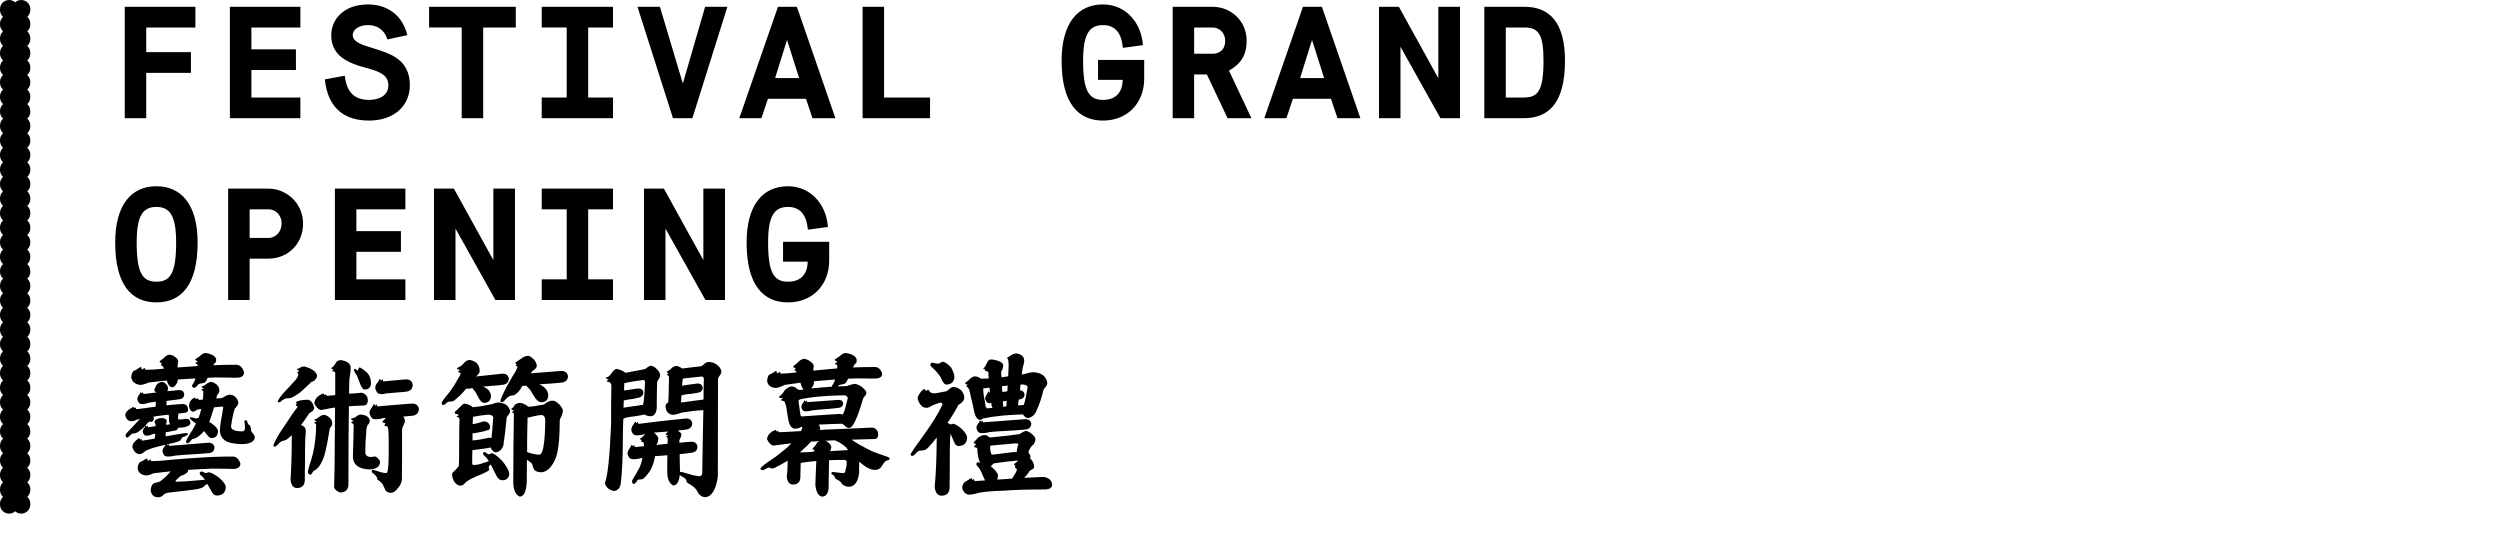 <?xml version="1.0" encoding="utf-8"?>
<!-- Generator: Adobe Illustrator 15.0.2, SVG Export Plug-In . SVG Version: 6.00 Build 0)  -->
<!DOCTYPE svg PUBLIC "-//W3C//DTD SVG 1.1//EN" "http://www.w3.org/Graphics/SVG/1.1/DTD/svg11.dtd">
<svg version="1.1" id="Layer_1" xmlns="http://www.w3.org/2000/svg" xmlns:xlink="http://www.w3.org/1999/xlink" x="0px" y="0px"
	 width="550px" height="120px" viewBox="0 0 550 120" enable-background="new 0 0 550 120" xml:space="preserve">
<path d="M27.443,1.499h15.542v4.551H32.169v5.426h9.836v4.551h-9.836v9.976h-4.726V1.499z M50.578,1.499h15.506v4.551H55.304v4.796
	h9.801v4.55h-9.801v6.056h10.781v4.551H50.578V1.499z M75.848,16.656c0.28,2.135,0.98,5.32,5.32,5.32
	c2.24,0,4.271-0.945,4.271-3.221c0-1.89-1.295-2.87-4.48-3.71c-4.516-1.155-8.086-2.766-8.086-7.315
	c0-3.466,2.765-6.756,8.086-6.756c4.061,0,7.561,2.205,8.646,6.756l-4.375,0.944c-0.385-1.365-1.61-3.15-4.271-3.15
	c-2.17,0-3.36,1.086-3.36,2.206c0,1.505,2.1,2.17,4.69,2.939c3.5,1.12,7.876,2.346,7.876,8.086c0,4.551-3.5,7.771-8.996,7.771
	c-7.491,0-9.311-5.181-9.696-9.066L75.848,16.656z M101.573,6.049h-7.176V1.499h19.077v4.551h-7.176v19.952h-4.726V6.049z
	 M119.177,21.451h5.496V6.049h-5.496V1.499h15.682v4.551h-5.46v15.401h5.46v4.551h-15.682V21.451z M140.247,1.499h4.936
	l5.041,16.872l4.9-16.872h4.901l-7.701,24.503h-4.27L140.247,1.499z M171.152,1.499h4.165l8.471,24.503h-5.041l-1.435-4.271h-8.366
	l-1.435,4.271h-4.866L171.152,1.499z M175.808,17.18l-2.66-8.4l-2.625,8.4H175.808z M189.771,1.499h4.725v19.952h10.116v4.551
	h-14.841V1.499z M241.571,13.19h10.151v4.131c0,5.32-3.641,9.206-9.065,9.206c-5.426,0-9.102-3.78-9.102-13.162
	c0-8.436,3.676-12.391,9.102-12.391c4.936,0,8.436,3.92,8.785,8.961l-4.41,0.595c-0.245-2.695-1.295-5.006-4.375-5.006
	c-3.046,0-4.376,2.03-4.376,7.841c0,6.721,1.33,8.611,4.376,8.611c3.01,0,4.305-1.891,4.34-4.41h-5.426V13.19z M257.985,1.499h8.82
	c4.026,0,7.457,3.15,7.457,7.421c0,3.115-1.19,5.11-3.886,6.616l4.936,10.466h-5.251l-4.551-9.626h-2.8v9.626h-4.726V1.499z
	 M266.806,11.825c0.806,0,2.73-0.385,2.73-2.835c0-1.891-1.399-2.94-2.73-2.94h-4.095v5.775H266.806z M286.651,1.499h4.164
	l8.472,24.503h-5.04l-1.436-4.271h-8.366l-1.435,4.271h-4.865L286.651,1.499z M291.306,17.18l-2.66-8.4l-2.625,8.4H291.306z
	 M303.38,1.499h4.375l8.682,15.717V1.499h4.76v24.503h-4.305l-8.787-15.717v15.717h-4.725V1.499z M326.55,1.499h8.891
	c5.426,0,8.855,3.396,8.855,11.866c0,9.382-3.64,12.637-9.065,12.637h-8.681V1.499z M335.23,21.451c3.046,0,4.341-1.33,4.341-8.086
	c0-5.775-1.086-7.315-4.131-7.315h-4.165v15.401H335.23z M25.343,53.365c0-8.436,3.64-12.391,9.066-12.391s9.066,3.955,9.066,12.391
	c0,9.381-3.64,13.163-9.066,13.163S25.343,62.746,25.343,53.365z M38.75,53.365c0-5.775-1.295-7.841-4.34-7.841
	s-4.34,2.03-4.34,7.841c0,6.721,1.295,8.612,4.34,8.612S38.75,60.121,38.75,53.365z M50.193,41.499h8.821
	c4.165,0,7.666,3.326,7.666,7.701c0,4.306-3.185,7.701-7.666,7.701h-4.096v9.101h-4.726V41.499z M59.049,52.35
	c1.68,0,2.905-1.471,2.905-3.15c0-2.065-1.47-3.15-2.905-3.15h-4.13v6.301H59.049z M73.678,41.499h15.506v4.551H78.403v4.796h9.801
	v4.55h-9.801v6.056h10.781v4.551H73.678V41.499z M95.482,41.499h4.375l8.681,15.717V41.499h4.76v24.503h-4.305l-8.786-15.717v15.717
	h-4.726V41.499z M119.177,61.451h5.496V46.049h-5.496v-4.551h15.682v4.551h-5.46v15.402h5.46v4.551h-15.682V61.451z M141.682,41.499
	h4.375l8.681,15.717V41.499h4.76v24.503h-4.305l-8.786-15.717v15.717h-4.726V41.499z M172.272,53.19h10.151v4.131
	c0,5.32-3.641,9.207-9.066,9.207c-5.426,0-9.101-3.781-9.101-13.163c0-8.436,3.675-12.391,9.101-12.391
	c4.936,0,8.436,3.92,8.786,8.961l-4.41,0.595c-0.245-2.695-1.295-5.006-4.375-5.006c-3.045,0-4.375,2.03-4.375,7.841
	c0,6.721,1.33,8.612,4.375,8.612c3.01,0,4.305-1.891,4.34-4.411h-5.425V53.19z M40.535,86.68c0,0.596-0.28,0.98-0.84,1.119
	c-0.63,0.105-1.435,0.211-2.416,0.316c-0.21,0.035-0.42,0.07-0.63,0.07c0,0.35-0.035,0.664-0.035,0.979
	c1.435-0.139,2.625-0.244,3.57-0.279c0.771,0,1.19,0.455,1.19,1.295c0,0.385-0.28,0.596-0.805,0.666
	c-0.35,0.033-0.805,0.068-1.295,0.139c-0.035,0.07-0.035,0.105-0.035,0.105c-0.07,0.314-0.07,0.631-0.07,0.945
	c0,0.176,0.07,0.244,0.245,0.244c0.35,0,0.665,0,0.945-0.068c0.28-0.035,0.525-0.07,0.7-0.07c0.14,0,0.35,0.07,0.595,0.209
	c0.14,0.316,0.245,0.525,0.245,0.631c0,0.35-0.21,0.629-0.63,0.77c-0.42,0.211-1.015,0.314-1.855,0.35h-0.21
	c-0.07,0.316-0.28,0.525-0.595,0.596c-0.455,0.105-1.05,0.211-1.786,0.35c-0.14,0.035-0.28,0.035-0.35,0.035
	c-0.035,0.246-0.035,0.455-0.035,0.631c0,0.139,0,0.209,0.035,0.279c2.345-0.42,3.815-0.664,4.445-0.734
	c0.28,0,0.42,0.104,0.42,0.244s-0.105,0.246-0.315,0.314c-0.175,0.141-0.455,0.246-0.805,0.352c-0.21,0.139-0.35,0.314-0.42,0.559
	c0,0.281-1.05,0.631-3.081,1.051c0,0.105,0.035,0.141,0.105,0.141c0.07,0,0.105-0.07,0.14-0.176c0.105,0,0.175,0.035,0.175,0.07
	c0,0.141,0.035,0.244,0.105,0.279c2.555-0.209,5.46-0.455,8.681-0.699c0.7,0,1.12,0.35,1.26,0.98c0,0.699-0.35,1.119-0.98,1.295
	c-0.665,0.07-1.541,0.141-2.661,0.209c-1.05,0.07-2.17,0.141-3.36,0.211c-0.56,0.07-1.085,0.105-1.575,0.141
	c-0.595,0.139-1.155,0.209-1.681,0.209c-0.385,0-0.665-0.105-0.875-0.35c-0.175-0.35-0.28-0.596-0.315-0.77
	c0-0.211,0.07-0.455,0.21-0.736c0.245-0.314,0.42-0.559,0.49-0.734c-0.105,0.035-0.21,0.07-0.28,0.07
	c-1.715,0.35-3.045,0.77-4.025,1.189c-0.595,0.561-1.085,0.805-1.47,0.805c-0.7-0.07-1.19-0.559-1.54-1.469
	c0-0.352,0.105-0.701,0.315-1.051c0.245-0.314,0.63-0.666,1.12-1.016c0.105,0,0.175,0.07,0.175,0.141
	c0,0.105,0.035,0.176,0.105,0.244c0.07-0.068,0.105-0.139,0.175-0.244c0.07,0,0.14,0.07,0.14,0.141c0,0.174,0.035,0.279,0.14,0.279
	c0.77-0.105,1.68-0.244,2.765-0.455c0.035-0.35,0.07-0.699,0.105-1.086c-0.245,0.07-0.455,0.105-0.665,0.141
	c-0.42,0.211-0.805,0.314-1.155,0.314c-0.315,0-0.56-0.068-0.7-0.279c-0.14-0.279-0.245-0.455-0.245-0.596
	c0-0.139,0.035-0.35,0.175-0.594c0.28-0.352,0.42-0.596,0.455-0.736c0.07,0,0.105,0.035,0.175,0.105c0,0.07,0,0.105,0.07,0.105
	c0.035,0,0.07-0.07,0.105-0.176c0.07,0,0.14,0.035,0.14,0.105c0,0.105,0,0.176,0.07,0.211c0.525-0.07,1.085-0.176,1.646-0.246
	v-0.279c0-0.141-0.105-0.352-0.245-0.596c0-0.455,0.455-0.77,1.365-0.91c0.805,0,1.26,0.211,1.33,0.596
	c0,0.174-0.035,0.314-0.035,0.385c-0.105,0.141-0.14,0.279-0.14,0.385v0.105c0.315,0,0.63-0.035,0.945-0.105
	c-0.175-0.211-0.28-0.49-0.28-0.84v-1.016c-0.035-0.07-0.07-0.174-0.105-0.244c-0.77,0.07-1.54,0.174-2.31,0.279
	c-0.35,0.07-0.7,0.105-0.98,0.141c0.035,0.174,0.07,0.35,0.07,0.525c-0.105,0.35-0.28,0.559-0.49,0.629c-0.07,0-0.14,0-0.21-0.035
	c-0.07,0-0.175-0.035-0.245-0.035c-0.245,0.105-0.595,0.455-1.015,1.016c-0.28,0.314-0.561,0.561-0.805,0.734
	c-0.56,0.49-0.91,0.701-1.015,0.701c-0.14,0.105-0.315,0.141-0.49,0.141c-0.14,0-0.315,0.033-0.455,0.068
	c-0.14,0.07-0.35,0.211-0.56,0.455c-0.245,0.246-0.42,0.387-0.525,0.42c-0.28,0-0.42-0.174-0.42-0.488
	c0-0.211,0.315-0.631,1.015-1.297c0.315-0.35,0.63-0.699,0.98-1.049c0.455-0.49,0.84-0.945,1.19-1.295
	c-0.56,0.139-0.945,0.244-1.12,0.385c-0.21,0.105-0.455,0.141-0.77,0.141c-0.7,0-1.155-0.455-1.365-1.332
	c0-0.279,0.175-0.664,0.595-1.084c0.63-0.385,1.015-0.631,1.155-0.734c0.07,0,0.105,0.033,0.14,0.068
	c0,0.105,0.035,0.176,0.105,0.176c0.07,0,0.105-0.035,0.175-0.105c0.105,0,0.175,0.035,0.175,0.105c0,0.176,0.035,0.244,0.175,0.244
	c0.21,0,0.595-0.033,1.19-0.139c0.49-0.035,0.98-0.105,1.505-0.211c0.525-0.07,1.015-0.105,1.47-0.174
	c0-0.42,0.035-0.807,0.07-1.086h-0.07c-0.49,0.07-0.945,0.105-1.4,0.176c-0.56,0.209-1.05,0.314-1.54,0.314
	c-0.35,0-0.63-0.105-0.805-0.35c-0.175-0.316-0.28-0.561-0.28-0.701c0-0.209,0.035-0.42,0.175-0.664
	c0.315-0.42,0.49-0.701,0.56-0.875c0.07,0,0.14,0.035,0.175,0.104c0,0.105,0.035,0.141,0.105,0.141
	c0.035-0.035,0.07-0.105,0.14-0.209c0.07,0,0.14,0.035,0.14,0.104c0,0.141,0.035,0.246,0.105,0.246
	c0.91-0.105,1.855-0.211,2.87-0.35c-0.07-0.07-0.175-0.141-0.315-0.141c-0.105,0-0.14-0.035-0.14-0.141
	c0.07-0.035,0.14-0.07,0.14-0.104c-0.105,0-0.175-0.035-0.175-0.035c-0.07,0-0.07-0.035-0.07-0.105
	c0.07-0.141,0.21-0.455,0.455-1.016c0.21-0.42,0.63-0.699,1.295-0.77c0.28,0.035,0.56,0.174,0.77,0.385
	c0.35,0.385,0.525,0.699,0.525,0.98c0,0.209-0.035,0.385-0.105,0.561c-0.035,0.068-0.035,0.104-0.035,0.104
	c0.84-0.07,1.715-0.139,2.59-0.244C40.045,85.805,40.43,86.119,40.535,86.68z M53.696,81.885c0,0.84-0.595,1.225-1.785,1.225
	c-1.541-0.035-3.081-0.07-4.621-0.07c-0.56,0.035-1.085,0.07-1.575,0.07c-0.035,0.035-0.035,0.035-0.035,0.035
	c-0.315,0.734-0.595,1.084-0.84,1.084c-0.21,0.07-0.42,0.105-0.665,0.141c-0.14,0-0.245,0.035-0.35,0.105
	c-0.175,0.07-0.35,0.209-0.49,0.42c-0.175,0.279-0.385,0.42-0.595,0.42c-0.35,0-0.49-0.176-0.49-0.561
	c0.315-0.385,0.56-0.875,0.77-1.504c-1.435,0.068-2.73,0.174-3.92,0.244V83.6c0,0.35-0.14,0.664-0.35,0.945
	c-0.28,0.455-0.595,0.664-0.875,0.664c-0.28-0.035-0.525-0.209-0.735-0.49c-0.175-0.244-0.315-0.594-0.455-1.014
	c-1.47,0.174-2.8,0.314-3.991,0.453c-0.805,0.352-1.435,0.525-1.855,0.525c-1.12-0.139-1.75-0.664-1.96-1.609
	c0-0.525,0.14-1.016,0.49-1.471c0.455-0.139,0.98-0.455,1.54-0.875c0.14,0,0.21,0.07,0.21,0.211c0,0.209,0.035,0.314,0.175,0.314
	c0.21,0,0.315-0.105,0.35-0.314c0.105,0,0.175,0.07,0.245,0.139c0,0.141,0.07,0.211,0.245,0.281c0.91,0,2.24-0.105,3.92-0.246
	c-0.035-0.07-0.07-0.174-0.07-0.244c-0.14-0.211-0.28-0.35-0.42-0.49c-0.14,0-0.175-0.07-0.175-0.211
	c0.105-0.139,0.175-0.244,0.245-0.314c-0.105-0.035-0.21-0.07-0.315-0.07c-0.14-0.035-0.21-0.139-0.21-0.314
	c0.21-0.141,0.525-0.35,0.875-0.666c0.35-0.42,0.77-0.699,1.225-0.77c0.455,0,0.91,0.176,1.365,0.525
	c0.42,0.314,0.63,0.631,0.63,0.91c-0.07,0.385-0.105,0.77-0.14,1.154v0.211c1.436-0.105,2.8-0.211,4.096-0.279
	c0.105,0,0.21,0,0.315-0.035v-0.105c0-0.211-0.07-0.35-0.21-0.35c-0.175-0.035-0.245-0.141-0.245-0.316
	c0.21,0,0.35-0.07,0.455-0.209c-0.105-0.105-0.21-0.176-0.35-0.246c-0.14-0.035-0.175-0.139-0.175-0.279
	c0.21-0.105,0.56-0.35,1.05-0.699c0.42-0.422,0.84-0.666,1.295-0.666c1.505,0.279,2.275,0.805,2.275,1.576
	c0,0.174-0.07,0.35-0.14,0.523c-0.175,0.141-0.315,0.246-0.385,0.385c-0.07,0.07-0.105,0.141-0.105,0.211
	c1.61-0.07,3.255-0.105,4.971-0.105C52.751,80.238,53.346,80.799,53.696,81.885z M52.891,101.977c0,0.805-0.595,1.189-1.715,1.189
	c-1.47-0.035-2.94-0.07-4.375-0.07c-2.03,0.07-3.815,0.176-5.425,0.281v0.068c0,0.281-0.14,0.49-0.42,0.701
	c-0.35,0.209-0.771,0.42-1.26,0.596c-0.21,0.139-0.56,0.488-1.05,0.979v0.246c1.4,0,3.536-0.141,6.441-0.42
	c-0.175-0.246-0.35-0.455-0.525-0.666c-0.42-0.314-0.63-0.525-0.63-0.664c0-0.316,0.14-0.49,0.42-0.49c0.14,0,0.28,0.07,0.49,0.174
	c0.175,0.141,0.315,0.176,0.455,0.176c0.07,0,0.175-0.035,0.315-0.105c0.07-0.035,0.14-0.07,0.28-0.07
	c0.455,0,1.226,0.387,2.275,1.156c0.84,0.77,1.365,1.365,1.505,1.926c0,1.33-0.665,2.029-1.96,2.029c-0.525,0-0.98-0.42-1.33-1.189
	c-0.28-0.49-0.525-0.945-0.77-1.365c-0.35,0.174-0.63,0.385-0.77,0.594c-0.315,0.281-0.98,0.49-1.96,0.631
	c-1.435,0.211-3.395,0.42-5.88,0.699c-0.49,0.07-0.875,0.281-1.155,0.596c-0.245,0.279-0.63,0.42-1.12,0.42
	c-0.84,0-1.365-0.49-1.575-1.4c0-0.77,0.21-1.33,0.665-1.68c0.77-0.176,1.295-0.314,1.575-0.525c0.63-0.49,1.225-1.016,1.75-1.645
	c0.14-0.176,0.28-0.314,0.42-0.455c-1.4,0.141-2.66,0.279-3.78,0.42c-0.7,0.35-1.26,0.49-1.646,0.49
	c-1.05-0.105-1.68-0.596-1.855-1.506c0-0.525,0.14-0.98,0.455-1.4c0.42-0.139,0.91-0.42,1.47-0.84c0.14,0,0.21,0.07,0.21,0.211
	c0,0.209,0.035,0.279,0.175,0.279c0.175,0,0.28-0.07,0.315-0.279c0.105,0,0.175,0.035,0.245,0.105c0,0.139,0.07,0.209,0.21,0.279
	c0.98,0,2.45-0.105,4.411-0.314c1.96-0.176,3.78-0.316,5.531-0.42c2.485-0.176,5.11-0.281,7.875-0.281
	C51.981,100.436,52.541,100.961,52.891,101.977z M51.701,87.24c0.49,0.49,0.735,0.945,0.735,1.434c0,0.246-0.28,0.666-0.77,1.227
	c-0.28,0.699-0.56,1.959-0.84,3.85c0,0.42,0.175,0.701,0.595,0.84c0.245,0.176,0.84,0.281,1.75,0.316c0.245,0,0.42-0.035,0.56-0.176
	c0.07-0.07,0.14-0.246,0.175-0.525c0-0.49-0.07-0.98-0.14-1.471c0-0.174,0.07-0.279,0.28-0.279s0.315,0.105,0.315,0.279
	c0.105,0.211,0.175,0.385,0.245,0.561c0.035,0.105,0.14,0.211,0.35,0.279c0.14,0.211,0.245,0.49,0.245,0.877
	c0.035,0.385,0.21,0.699,0.49,0.979c0.21,0.211,0.35,0.455,0.35,0.736c0,0.525-0.28,0.91-0.805,1.154
	c-0.525,0.279-1.225,0.385-2.135,0.385c-1.68-0.035-2.87-0.314-3.605-0.805c-0.77-0.561-1.12-1.33-1.12-2.311
	c0-0.561,0.245-2.205,0.735-4.936c0-0.139-0.105-0.209-0.28-0.209c-0.63,0.07-1.225,0.104-1.75,0.174
	c-0.07,0.211-0.105,0.352-0.14,0.49c-0.28,0.98-0.595,1.891-0.91,2.695c0.14,0.141,0.315,0.246,0.49,0.314
	c0.91,0.666,1.365,1.191,1.435,1.611c0,1.119-0.49,1.645-1.47,1.645c-0.315,0-0.805-0.455-1.47-1.4
	c-0.07-0.068-0.14-0.104-0.14-0.139c-0.56,0.699-1.19,1.225-1.855,1.574c-0.35,0.105-0.56,0.176-0.665,0.176
	c-0.14,0.07-0.28,0.209-0.455,0.49c-0.245,0.244-0.42,0.385-0.525,0.455c-0.315,0-0.455-0.141-0.455-0.455
	c0.245-0.561,0.56-1.156,0.98-1.82c0.42-0.561,0.805-1.26,1.225-2.102H43.09c-0.7-0.488-1.155-0.84-1.331-1.084
	c0-0.176,0.105-0.281,0.35-0.281c0.175,0.07,0.35,0.105,0.56,0.141c0.21,0.105,0.385,0.141,0.525,0.141
	c0.175-0.07,0.35-0.141,0.49-0.141c0.245-0.629,0.455-1.295,0.595-1.959c-0.315,0.068-0.595,0.104-0.84,0.139
	c-0.14,0.07-0.35,0.176-0.56,0.35c-0.14,0.07-0.28,0.105-0.49,0.105c-0.49-0.139-0.77-0.594-0.805-1.4
	c0.14-0.91,0.595-1.469,1.295-1.68c0.105,0.07,0.175,0.176,0.175,0.314c0.14-0.068,0.28-0.139,0.455-0.174
	c0.07,0.209,0.175,0.314,0.35,0.35c0.28,0,0.525-0.035,0.77-0.07c0.07-0.596,0.105-1.189,0.105-1.82
	c-0.035-0.105-0.14-0.174-0.28-0.174c-0.07,0-0.105-0.105-0.105-0.281c0.245,0,0.385-0.07,0.455-0.209
	c-0.07-0.07-0.14-0.105-0.28-0.105c-0.14-0.035-0.175-0.141-0.175-0.279c0.28-0.035,0.63-0.211,1.05-0.561
	c0.35-0.281,0.77-0.455,1.19-0.455c1.12,0.385,1.68,1.016,1.68,1.891c0,0.209-0.07,0.42-0.175,0.629
	c-0.14,0.141-0.28,0.314-0.35,0.455c-0.07,0.211-0.105,0.455-0.14,0.666c0.35,0,0.7-0.035,1.015-0.07
	c0.28-0.035,0.63-0.211,1.05-0.49c0.35-0.176,0.665-0.279,0.875-0.279C50.931,86.82,51.316,86.959,51.701,87.24z M69.129,89.725
	c0,0.279-0.14,0.49-0.35,0.701c-0.42,0.279-0.665,0.453-0.805,0.594c-0.63,0.945-1.19,1.785-1.75,2.486
	c0.63,0.209,0.98,0.559,1.05,1.119c0,0.35-0.035,0.666-0.035,1.016c-0.07,0.561-0.105,1.189-0.105,1.926
	c-0.035,0.91-0.035,2.273-0.035,4.094c-0.035,1.365-0.035,2.66-0.035,3.852c0,1.225-0.595,1.855-1.715,1.855
	c-0.84,0-1.295-0.631-1.435-1.855c0.175-2.451,0.28-5.705,0.28-9.766c-0.771,0.734-1.26,1.084-1.4,1.084
	c-0.28,0.07-0.525,0.141-0.805,0.246c-0.21,0.07-0.42,0.244-0.665,0.523c-0.385,0.455-0.7,0.666-0.98,0.666
	c-0.14,0-0.175-0.07-0.175-0.244c0-0.281,0.42-1.156,1.26-2.592c0.455-0.699,1.015-1.539,1.68-2.52
	c0.805-1.26,1.575-2.381,2.345-3.361c0-0.104-0.07-0.209-0.21-0.279c-0.14-0.035-0.175-0.141-0.175-0.279l0.28-0.141l-0.28-0.314
	c0.105-0.141,0.385-0.281,0.875-0.42c0.525-0.105,1.155-0.176,1.855-0.176C68.429,88.115,68.884,88.709,69.129,89.725z
	 M69.759,82.584c0,0.35-0.14,0.666-0.42,0.945c-0.21,0.279-0.49,0.42-0.84,0.49c-0.77,0.77-1.575,1.504-2.38,2.24
	c-1.19,0.875-1.96,1.295-2.275,1.295c-0.21,0.07-0.42,0.07-0.56,0.07c-0.21,0-0.35,0.035-0.49,0.035
	c-0.105,0.07-0.315,0.174-0.665,0.385c-0.315,0.314-0.525,0.455-0.665,0.455c-0.245,0-0.35-0.07-0.35-0.246
	c0.14-0.42,0.665-1.154,1.575-2.135c0.77-0.77,1.435-1.539,2.065-2.24c0.49-0.49,0.77-0.945,0.875-1.4
	c0-0.244-0.07-0.385-0.175-0.42c-0.07-0.035-0.07-0.105-0.07-0.244c0.21,0,0.35-0.035,0.42-0.141c0-0.07-0.105-0.141-0.245-0.209
	c-0.14-0.035-0.175-0.141-0.175-0.316c0.28-0.035,0.56-0.174,0.91-0.42c0.21-0.07,0.455-0.105,0.665-0.105
	C68.534,81.043,69.479,81.674,69.759,82.584z M73.084,93.154c0,0.211-0.07,0.42-0.175,0.631c-0.14,0.141-0.28,0.314-0.35,0.455
	c-0.105,0.666-0.28,1.68-0.525,3.01c-0.21,1.121-0.455,2.102-0.665,2.941c-0.49,1.504-1.12,2.555-1.891,3.15
	c-0.21,0.104-0.35,0.174-0.42,0.174c-0.07,0.07-0.175,0.211-0.315,0.455c-0.175,0.281-0.28,0.42-0.35,0.455
	c-0.455,0-0.665-0.209-0.665-0.664c0.105-0.49,0.245-1.086,0.455-1.715c0.21-0.596,0.455-1.4,0.7-2.416
	c0.42-1.891,0.665-3.99,0.665-6.301c-0.035-0.105-0.14-0.176-0.28-0.176c-0.07,0-0.105-0.104-0.105-0.279
	c0.245,0,0.385-0.07,0.455-0.209c-0.07-0.07-0.14-0.105-0.28-0.105c-0.14-0.035-0.175-0.141-0.175-0.281
	c0.28-0.035,0.63-0.209,1.05-0.559c0.35-0.281,0.77-0.455,1.19-0.455C72.524,91.65,73.084,92.279,73.084,93.154z M77.145,80.904
	c0,0.734-0.105,1.574-0.28,2.52c-0.035,1.016-0.07,2.066-0.07,3.186c0.91-0.035,1.855-0.105,2.765-0.211
	c0.84,0.211,1.295,0.736,1.365,1.576c0,0.84-0.315,1.225-0.875,1.225c-1.19,0.07-2.31,0.105-3.291,0.176
	c-0.07,4.375-0.105,10.08-0.105,17.152c0,1.154-0.595,1.75-1.715,1.82c-0.21,0-0.49-0.141-0.84-0.352
	c-0.35-0.279-0.525-0.559-0.595-0.77c0-0.666,0.035-2.205,0.105-4.656c0-2.52,0.035-5.529,0.07-9.1c0-1.4,0.035-2.66,0.035-3.816
	c-0.385,0.07-0.771,0.141-1.12,0.176c-0.666,0.141-1.295,0.244-1.925,0.385c-0.56-0.07-1.085-0.561-1.54-1.471
	c0.07-0.525,0.28-0.98,0.63-1.365c0.315-0.314,0.77-0.594,1.365-0.805c0.07,0,0.105,0.07,0.175,0.141
	c0,0.139,0.035,0.174,0.105,0.174c0.14-0.035,0.21-0.068,0.245-0.139c0.07,0,0.14,0.07,0.14,0.139c0,0.105,0.035,0.176,0.175,0.176
	c0.175,0,0.77-0.035,1.75-0.141h0.035v-4.865c0-0.209-0.175-0.35-0.49-0.35c-0.14,0-0.175-0.07-0.175-0.211
	c0.14,0,0.245-0.033,0.245-0.174c-0.07-0.07-0.175-0.141-0.28-0.141c-0.105,0-0.14-0.105-0.14-0.279
	c0.105-0.035,0.28-0.141,0.49-0.35c0.245-0.281,0.42-0.596,0.56-0.877c0.28-0.279,0.595-0.453,0.98-0.453
	C76.41,79.434,77.145,79.994,77.145,80.904z M81.345,92.455c0,0.525-0.175,0.875-0.455,1.016c-0.21,0.455-0.315,0.98-0.315,1.574
	c-0.14,1.33-0.21,2.906-0.21,4.656c0.14,0.561,0.56,0.84,1.26,0.84c0.35-0.035,0.665-0.07,0.875-0.141
	c0.49,0.211,0.875,0.561,1.12,1.121c-0.035,1.189-0.875,1.75-2.52,1.75c-2.24-0.141-3.396-1.051-3.465-2.73
	c0.105-3.535,0.175-5.846,0.175-6.896c0-0.279-0.14-0.49-0.42-0.559c-0.07-0.035-0.105-0.105-0.105-0.246
	c0.28-0.07,0.42-0.141,0.42-0.279c-0.07-0.07-0.175-0.105-0.315-0.176c-0.105,0-0.14-0.105-0.14-0.279
	c0.175-0.035,0.49-0.141,0.91-0.281c0.35-0.35,0.735-0.559,1.12-0.629C80.47,91.266,81.17,91.686,81.345,92.455z M80.89,82.129
	c0.49,0.596,0.735,1.33,0.735,2.24c-0.07,0.91-0.56,1.33-1.505,1.33c-0.35-0.07-0.665-0.596-1.015-1.574
	c-0.21-0.49-0.385-0.945-0.56-1.436c-0.42-0.596-0.63-1.016-0.665-1.295c0-0.141,0.035-0.211,0.175-0.281
	c0.105,0.07,0.21,0.141,0.315,0.176c0.07,0.105,0.175,0.176,0.28,0.209c0.105,0,0.175-0.139,0.245-0.455
	c0.07-0.139,0.14-0.209,0.28-0.209C79.805,81.184,80.4,81.639,80.89,82.129z M84.181,92c-0.525,0.176-1.015,0.244-1.505,0.244
	c-0.455,0-0.805-0.139-1.015-0.455c-0.21-0.385-0.35-0.699-0.385-0.91c0-0.209,0.07-0.488,0.245-0.84
	c0.42-0.523,0.63-0.91,0.665-1.119c0.14,0,0.21,0.035,0.245,0.105c0,0.139,0.035,0.209,0.14,0.209
	c0.07-0.035,0.105-0.105,0.175-0.244c0.105,0,0.175,0.035,0.175,0.104c0,0.176,0.035,0.281,0.14,0.316
	c2.24-0.211,4.761-0.42,7.596-0.631c0.84,0,1.365,0.385,1.505,1.156c0,0.77-0.42,1.295-1.19,1.504c-0.56,0.07-1.33,0.141-2.24,0.211
	c0.175,0.279,0.28,0.525,0.35,0.805c0,0.385-0.105,0.734-0.28,1.016c-0.245,0.49-0.35,0.84-0.35,1.049v6.477
	c0,1.994-0.035,3.5-0.035,4.516c-0.07,0.699-0.385,1.33-0.875,1.855c-0.49,0.699-1.015,1.049-1.575,1.049
	c-0.455,0-0.84-0.174-1.12-0.49c-0.28-0.629-0.525-1.119-0.665-1.398c-0.14-0.211-0.385-0.455-0.735-0.736
	c-0.28-0.139-0.455-0.279-0.455-0.455c0-0.139-0.07-0.279-0.14-0.42c-0.07-0.174-0.35-0.455-0.77-0.805
	c-0.21-0.141-0.315-0.244-0.315-0.314c0-0.281,0.105-0.455,0.35-0.455c0.49,0.174,1.015,0.35,1.645,0.525
	c0.42,0.139,0.84,0.209,1.26,0.209c0.315-0.035,0.49-1.574,0.49-4.621v-3.15c0-1.225-0.07-1.994-0.21-2.344
	c-0.07-0.141-0.175-0.211-0.315-0.211c-0.28,0-0.42-0.07-0.42-0.279c0.14-0.07,0.21-0.211,0.21-0.385
	c-0.105-0.035-0.21-0.07-0.28-0.07c-0.245,0-0.35-0.07-0.35-0.281c0.175-0.174,0.42-0.455,0.771-0.805
	C84.671,91.965,84.426,92,84.181,92z M90.796,84.613c0,0.807-0.385,1.297-1.155,1.506c-0.42,0.07-0.945,0.141-1.61,0.176
	c-0.665,0.07-1.365,0.104-2.065,0.174c-0.35,0.035-0.665,0.07-0.98,0.07c-0.385,0.141-0.735,0.176-1.015,0.176
	c-0.49,0-0.84-0.141-1.05-0.42c-0.21-0.385-0.35-0.701-0.385-0.91c0-0.246,0.07-0.525,0.245-0.875c0.42-0.49,0.63-0.875,0.665-1.086
	c0.14,0,0.21,0.035,0.28,0.105c0,0.141,0.035,0.176,0.105,0.176c0.07,0,0.14-0.105,0.175-0.246c0.14,0,0.21,0.07,0.21,0.141
	c0,0.174,0.035,0.279,0.105,0.314c1.47-0.141,3.15-0.314,5.005-0.455C90.167,83.459,90.656,83.844,90.796,84.613z M105.529,81.674
	c0,0.314-0.28,0.699-0.805,1.154c1.785-0.209,3.746-0.42,5.846-0.629c0.77,0,1.225,0.35,1.365,1.051c0,0.699-0.35,1.154-1.05,1.363
	c-0.56,0.07-1.33,0.176-2.31,0.246c-0.77,0.07-1.505,0.105-2.24,0.176c0.28,0.174,0.56,0.35,0.84,0.523
	c0.56,0.42,0.84,0.98,0.84,1.646c-0.07,0.98-0.63,1.434-1.61,1.434c-0.42-0.068-0.805-0.488-1.19-1.295
	c-0.21-0.42-0.455-0.805-0.665-1.189c-0.315-0.35-0.525-0.596-0.63-0.805c-0.385,0.141-0.735,0.174-1.05,0.174
	c-0.14,0-0.245,0-0.315-0.033c-0.385,0.488-0.805,0.979-1.226,1.398c-0.42,0.352-0.805,0.701-1.19,1.051
	c-0.28,0.279-0.56,0.385-0.84,0.385c-0.14,0.035-0.245,0.035-0.35,0.035c-0.175,0-0.315,0.035-0.385,0.035
	c-0.105,0.07-0.245,0.211-0.42,0.35c-0.245,0.246-0.455,0.35-0.63,0.35c-0.245-0.033-0.35-0.174-0.35-0.42
	c0.07-0.279,0.385-0.77,0.945-1.469c0.56-0.596,1.12-1.365,1.715-2.275c0.35-0.525,0.63-1.051,0.91-1.576
	c0.385-0.559,0.595-0.98,0.595-1.189c0-0.141-0.14-0.211-0.42-0.246c-0.07-0.033-0.105-0.104-0.105-0.244
	c0.175-0.035,0.28-0.105,0.35-0.244c-0.07-0.105-0.21-0.176-0.49-0.176c-0.07,0-0.105-0.105-0.105-0.279
	c0.07-0.035,0.28-0.141,0.665-0.352c0.35-0.209,0.666-0.523,0.98-0.91c0.385-0.35,0.735-0.523,1.085-0.523
	C104.759,79.398,105.529,80.238,105.529,81.674z M111.515,89.164c0.455,0.49,0.7,0.945,0.7,1.436c-0.07,0.211-0.14,0.42-0.28,0.561
	c-0.245,0.279-0.385,0.49-0.455,0.629c-0.245,2.521-0.49,4.586-0.735,6.162c-0.28,0.91-0.84,1.436-1.645,1.574
	c-0.455,0-0.84-0.385-1.19-1.084c-0.84,0.209-2.17,0.385-3.991,0.594c-0.035,1.016-0.035,1.996-0.035,2.906
	c0,0.244,0.105,0.35,0.35,0.35c0.7,0,1.4-0.176,2.135-0.455c0.455-0.141,0.84-0.244,1.19-0.385c-0.21-0.279-0.385-0.561-0.595-0.805
	c-0.455-0.385-0.7-0.666-0.7-0.807c0-0.244,0.105-0.385,0.315-0.385c0.14,0,0.28,0.105,0.49,0.246
	c0.175,0.174,0.315,0.244,0.455,0.244c0.105,0,0.21-0.035,0.35-0.105c0.07-0.068,0.14-0.139,0.245-0.139
	c0.49,0,1.26,0.561,2.345,1.68c0.875,1.051,1.4,1.926,1.575,2.695c0,1.051-0.525,1.576-1.54,1.576c-0.595,0-1.085-0.455-1.505-1.436
	c-0.35-0.631-0.665-1.33-1.015-2.031c-0.28,0.211-0.455,0.385-0.455,0.525c0,0.246,0.035,0.42,0.105,0.561
	c-0.035,0.209-0.28,0.385-0.735,0.596c-0.35,0.209-1.05,0.523-2.135,0.943c-0.945,0.42-1.61,0.771-1.995,1.051
	c-0.175,0.141-0.385,0.35-0.63,0.561c-0.175,0.279-0.49,0.42-0.91,0.42c-0.385-0.035-0.77-0.246-1.12-0.666
	c-0.385-0.42-0.595-1.049-0.665-1.855c0.035-0.209,0.245-0.488,0.665-0.84c0.28-0.279,0.56-0.594,0.84-0.945
	c0.035-0.244,0.07-2.064,0.07-5.494c0-1.75,0.035-3.361,0.07-4.9c-0.07-0.176-0.21-0.316-0.42-0.385c-0.14,0-0.21-0.035-0.21-0.141
	c0.21-0.07,0.385-0.211,0.49-0.35c-0.07-0.07-0.28-0.141-0.7-0.211c-0.14-0.035-0.21-0.141-0.21-0.279
	c0.035-0.176,0.175-0.35,0.42-0.525c0.35-0.35,0.7-0.701,1.015-0.98c0.28-0.279,0.49-0.455,0.7-0.455c0.42,0,0.91,0.176,1.435,0.455
	c0.175,0.141,0.315,0.246,0.42,0.314c0.805-0.068,1.575-0.174,2.311-0.314c0.56-0.105,1.19-0.209,1.855-0.35
	c0.63-0.246,1.12-0.385,1.47-0.385C110.395,88.605,111.025,88.814,111.515,89.164z M107.56,96.305c0.21,0,0.42,0.035,0.56,0.07
	c0.14-1.049,0.245-2.555,0.385-4.48c0-0.42-0.385-0.664-1.155-0.664c-1.085,0.104-2.17,0.244-3.22,0.455
	c-0.035,0.07-0.07,0.139-0.07,0.139c-0.035,0.352-0.07,0.842-0.07,1.506c0.805-0.141,1.61-0.35,2.38-0.631
	c0.77,0,1.26,0.387,1.47,1.086c0,0.596-0.245,0.875-0.665,0.875c-0.525,0.211-1.61,0.455-3.22,0.699V96.9
	C105.144,96.795,106.334,96.586,107.56,96.305z M117.536,79.154c0.35,0.455,0.56,0.945,0.56,1.434
	c-0.105,0.387-0.42,0.736-0.98,1.051c-0.14,0.211-0.245,0.35-0.35,0.49c2.03-0.141,4.305-0.314,6.755-0.525
	c0.805,0,1.295,0.385,1.436,1.121c0,0.734-0.385,1.189-1.085,1.4c-0.63,0.068-1.435,0.174-2.45,0.244
	c-0.91,0.07-1.82,0.105-2.765,0.176c0.35,0.174,0.665,0.35,0.945,0.559c0.665,0.525,1.015,1.191,1.015,1.961
	c-0.07,0.98-0.595,1.436-1.61,1.436c-0.525-0.07-1.05-0.525-1.575-1.436c-0.28-0.455-0.56-0.91-0.84-1.365
	c-0.385-0.35-0.63-0.631-0.77-0.84c-0.175,0.035-0.315,0.035-0.42,0.035c-0.175,0-0.315,0-0.42-0.07
	c-0.63,1.086-1.19,1.75-1.646,1.961c-0.07,0.139-0.28,0.209-0.63,0.209c-0.315,0.035-0.56,0.105-0.735,0.211
	c-0.14,0.07-0.385,0.279-0.735,0.629c-0.28,0.385-0.525,0.596-0.735,0.631c-0.28,0-0.42-0.07-0.42-0.246
	c0.105-0.559,0.63-1.715,1.541-3.465c0.35-0.561,0.735-1.26,1.225-2.135c0.42-0.561,0.77-1.225,1.015-1.926
	c0-0.07-0.105-0.105-0.28-0.174c-0.105-0.035-0.14-0.105-0.14-0.176c0.105-0.035,0.175-0.105,0.245-0.176
	c0-0.068-0.105-0.104-0.245-0.174c-0.035-0.07-0.035-0.141-0.035-0.246c0.07-0.07,0.49-0.35,1.295-0.875
	c0.455-0.385,1.015-0.594,1.645-0.594C116.73,78.453,117.116,78.734,117.536,79.154z M123.101,89.025
	c0.49,0.559,0.735,1.014,0.735,1.365c0,0.279-0.105,0.664-0.28,1.084c-0.28,0.525-0.42,0.91-0.42,1.191c0,4.199-0.35,7-1.015,8.436
	c-0.77,1.68-1.715,2.625-2.905,2.799c-0.84,0-1.365-0.174-1.645-0.523c-0.21-0.281-0.35-0.701-0.49-1.262
	c-0.07-0.174-0.385-0.455-0.91-0.805c-0.105-0.035-0.175-0.07-0.245-0.139c0,1.539-0.035,3.08-0.035,4.584
	c-0.07,2.311-0.595,3.5-1.575,3.5c-0.945-0.488-1.4-1.574-1.4-3.289c0-5.076,0.07-10.012,0.14-14.771
	c0-0.141-0.07-0.246-0.175-0.385c-0.14,0-0.21-0.07-0.21-0.281c0.21,0,0.315-0.035,0.385-0.139c0-0.105-0.105-0.176-0.28-0.176
	c-0.21,0-0.28-0.07-0.28-0.279c0.21-0.07,0.49-0.352,0.77-0.875c0.385-0.281,0.735-0.422,1.085-0.422c0.42,0,0.875,0.176,1.4,0.49
	c0.175,0.141,0.315,0.246,0.455,0.352c0.525,0,1.085-0.07,1.645-0.176c0.84-0.141,1.47-0.244,1.82-0.314
	c0.245-0.211,0.525-0.385,0.875-0.596c0.315-0.141,0.665-0.244,1.085-0.244C122.051,88.15,122.541,88.465,123.101,89.025z
	 M115.96,99.455c1.05,0.385,1.96,0.561,2.695,0.561c0.42,0,0.735-0.664,0.945-1.994c0.21-1.33,0.35-3.186,0.35-5.531
	c0-0.77-0.315-1.189-0.91-1.189c-0.63,0.068-1.225,0.174-1.785,0.314c-0.49,0.141-0.875,0.209-1.19,0.279
	C115.996,94.381,115.96,96.9,115.96,99.455z M137.589,82.023c1.47-0.279,2.871-0.525,4.235-0.805c0.175-0.07,0.42-0.244,0.735-0.49
	c0.21-0.141,0.42-0.209,0.7-0.279c0.49,0.139,0.91,0.385,1.225,0.734c0.49,0.455,0.735,0.91,0.735,1.365
	c0,0.279-0.105,0.561-0.28,0.84c-0.28,0.316-0.385,0.596-0.385,0.84c-0.035,1.855-0.07,3.711-0.07,5.531
	c-0.105,1.189-0.56,1.785-1.365,1.82c-0.595-0.035-1.05-0.176-1.33-0.385c-0.35,0.07-0.7,0.139-1.05,0.209
	c-0.7,0.141-1.4,0.246-2.17,0.316c-0.35,0.068-0.665,0.139-1.015,0.209c-0.175,0.105-0.315,0.176-0.42,0.211
	c-0.07,1.4-0.105,2.766-0.105,4.129c0,4.377-0.175,7.736-0.455,10.047c-0.14,1.051-0.665,1.609-1.505,1.715
	c-1.085-0.244-1.75-0.805-1.995-1.715c0.63-1.68,1.085-6.021,1.365-13.021c0-3.779,0-6.615,0.07-8.576
	c-0.14-0.455-0.35-0.699-0.7-0.699c-0.21,0-0.28-0.07-0.28-0.281c0.175-0.068,0.28-0.139,0.35-0.244
	c-0.105-0.07-0.245-0.141-0.385-0.141c-0.14-0.035-0.21-0.139-0.21-0.314c0.42,0,0.875-0.314,1.295-0.98
	c0.385-0.561,0.735-0.875,1.05-0.91C136.609,81.359,137.239,81.674,137.589,82.023z M141.475,89.061
	c0.21-0.91,0.35-2.592,0.42-5.041c0-0.281-0.14-0.42-0.385-0.42c-1.575,0.209-2.975,0.42-4.166,0.699
	c-0.035,0.561-0.035,1.086-0.035,1.611c0.945-0.141,1.995-0.316,3.115-0.455c0.63,0,1.015,0.279,1.12,0.84
	c0,0.594-0.315,0.98-0.875,1.154c-0.315,0.07-0.735,0.176-1.26,0.281c-0.525,0.068-1.05,0.174-1.61,0.244
	c-0.21,0.07-0.385,0.105-0.56,0.105c-0.035,0.559-0.07,1.119-0.07,1.609C138.499,89.48,139.934,89.27,141.475,89.061z
	 M152.291,93.086c0,0.699-0.35,1.154-1.05,1.365c-0.56,0.104-1.295,0.209-2.135,0.279c0.035,0.035,0.07,0.035,0.07,0.035
	c0.49,0.35,0.735,0.594,0.735,0.77c0,0.211-0.07,0.42-0.14,0.631c-0.14,0.279-0.245,0.49-0.315,0.699v0.525
	c0.91-0.07,1.785-0.141,2.661-0.211c0.77,0,1.19,0.352,1.33,1.051c0,0.701-0.35,1.156-1.05,1.33c-0.77,0.141-1.715,0.246-2.87,0.35
	c0,1.191,0.035,2.381,0.07,3.57v0.42c0.035-0.033,0.07-0.068,0.14-0.104c0.14,0,0.805,0.174,1.96,0.523
	c0.735,0.246,1.47,0.387,2.17,0.455c0.42-0.033,0.63-0.279,0.63-0.734c0.07-4.621,0.14-9.205,0.245-13.791h-0.245
	c-1.33,0.07-2.835,0.244-4.515,0.525c-0.98,0.35-1.646,0.49-2.065,0.49c-0.945-0.176-1.435-0.807-1.505-1.855
	c0-0.385,0.175-0.666,0.595-0.875c0.07-0.42,0.14-2.275,0.175-5.496c0-0.279-0.105-0.42-0.245-0.42
	c-0.14-0.07-0.21-0.176-0.21-0.246c0.14-0.033,0.245-0.104,0.315-0.209c-0.07-0.105-0.14-0.176-0.245-0.176
	c-0.07-0.035-0.105-0.104-0.105-0.244c0.315-0.105,0.63-0.314,0.91-0.596c0.35-0.42,0.805-0.629,1.365-0.629
	c0.49,0.139,0.84,0.35,1.12,0.559c1.33-0.174,2.695-0.35,4.095-0.49c0.28-0.068,0.56-0.314,0.91-0.664
	c0.28-0.176,0.56-0.279,0.805-0.279c0.665,0,1.225,0.174,1.68,0.488c0.665,0.49,1.05,1.016,1.12,1.541
	c0,0.35-0.105,0.596-0.245,0.805c-0.35,0.42-0.49,0.736-0.49,0.875c0,7.072-0.035,14.213-0.035,21.457
	c-0.385,2.836-1.295,4.377-2.695,4.586c-0.63,0-1.19-0.314-1.61-0.875c-0.14-0.35-0.315-0.664-0.56-0.945
	c-0.35-0.42-0.77-0.734-1.26-1.016c-0.525-0.244-0.77-0.488-0.77-0.699c-0.07-0.209-0.105-0.35-0.175-0.49
	c-0.21-0.174-0.49-0.35-0.77-0.525c-0.315-0.139-0.49-0.279-0.525-0.42c-0.175,1.576-0.665,2.381-1.435,2.381
	c-0.91-0.455-1.33-1.471-1.33-3.115c0-1.189,0-2.346,0.035-3.535c-0.91,0.07-1.82,0.139-2.73,0.209v0.105
	c-0.14,0.77-0.315,1.436-0.595,2.064c-0.245,0.666-0.595,1.262-1.015,1.752c-0.595,0.77-1.05,1.154-1.331,1.189h-0.35
	c-0.14,0-0.245,0.035-0.35,0.035c-0.14,0.035-0.28,0.174-0.42,0.455c-0.21,0.314-0.385,0.49-0.595,0.49
	c-0.28,0-0.385-0.211-0.385-0.596c0-0.176,0.245-0.631,0.735-1.4c0.245-0.455,0.525-0.91,0.805-1.4
	c0.35-0.699,0.595-1.504,0.735-2.344c-0.7,0.209-1.365,0.314-1.96,0.314c-0.42,0-0.77-0.105-0.98-0.385
	c-0.21-0.385-0.315-0.666-0.35-0.875c0-0.211,0.07-0.49,0.245-0.807c0.35-0.488,0.56-0.84,0.63-1.049
	c0.105,0,0.175,0.035,0.245,0.105c0,0.139,0.035,0.174,0.105,0.174c0.07-0.035,0.105-0.105,0.175-0.244
	c0.105,0,0.175,0.07,0.175,0.139c0,0.141,0.035,0.246,0.105,0.281c0.63-0.07,1.295-0.141,1.96-0.211
	c-0.035-0.455-0.07-0.734-0.105-0.84c-0.14-0.07-0.245-0.105-0.35-0.105c-0.14,0-0.21-0.068-0.21-0.209c0.07,0,0.14,0,0.14-0.07
	s-0.07-0.141-0.21-0.211c-0.105-0.033-0.14-0.139-0.14-0.279c0.245,0,0.63-0.35,1.12-0.98c-0.63,0.211-1.26,0.316-1.82,0.316
	c-0.42,0-0.7-0.105-0.91-0.387c-0.21-0.35-0.315-0.629-0.315-0.84c0-0.209,0.07-0.455,0.21-0.77c0.35-0.455,0.525-0.77,0.595-0.98
	c0.105,0,0.175,0.035,0.21,0.105c0,0.141,0.035,0.176,0.105,0.176c0.07,0,0.105-0.07,0.175-0.211c0.105,0,0.175,0.035,0.175,0.105
	c0,0.139,0.035,0.244,0.105,0.279c3.08-0.42,6.581-0.805,10.501-1.189C151.73,92.07,152.15,92.42,152.291,93.086z M146.9,96.516
	c0-0.141-0.07-0.246-0.14-0.314c-0.14,0-0.175-0.07-0.175-0.246c0.175,0,0.28-0.035,0.315-0.141c0-0.068-0.07-0.139-0.21-0.139
	c-0.175,0-0.245-0.07-0.245-0.211c0.14-0.07,0.315-0.244,0.525-0.525c-0.98,0.07-1.96,0.141-2.94,0.211h-0.14
	c0.07,0.105,0.175,0.176,0.245,0.244c0.455,0.455,0.7,0.842,0.7,1.121c0,0.244-0.07,0.525-0.175,0.875
	c-0.105,0.176-0.175,0.35-0.245,0.49c0.805-0.07,1.61-0.176,2.45-0.246C146.865,97.25,146.9,96.865,146.9,96.516z M150.05,84.859
	c1.05-0.176,2.17-0.35,3.43-0.49c0.63,0,1.015,0.314,1.12,0.875c0,0.596-0.315,0.98-0.875,1.121
	c-0.315,0.068-0.735,0.139-1.225,0.209s-1.015,0.141-1.54,0.176c-0.28,0.07-0.525,0.104-0.735,0.139
	c-0.105,0.07-0.21,0.105-0.315,0.105c-0.035,0.525-0.07,1.051-0.07,1.541c0.175,0,1.085-0.105,2.695-0.35
	c0.91-0.105,1.645-0.211,2.24-0.281c0-1.539,0.035-3.045,0.07-4.586c-0.07-0.279-0.175-0.42-0.35-0.49
	c-1.435,0.141-2.87,0.281-4.271,0.455C150.155,83.738,150.085,84.264,150.05,84.859z M194.081,82.199
	c0,0.734-0.56,1.084-1.645,1.084c-1.4,0-2.765-0.033-4.13-0.033c-0.63,0.033-1.225,0.068-1.75,0.068v0.035
	c-0.315,0.736-0.595,1.086-0.84,1.086c-0.21,0.07-0.455,0.105-0.665,0.174c-0.14,0-0.245,0.035-0.385,0.105
	c-0.14,0.035-0.28,0.141-0.385,0.281c0.7,0,1.365-0.035,2.03-0.07c0.28-0.105,0.56-0.211,0.805-0.281
	c0.28-0.068,0.56-0.139,0.91-0.209c0.56,0.105,1.085,0.314,1.505,0.629c0.7,0.561,1.085,1.016,1.085,1.4
	c-0.07,0.211-0.14,0.42-0.245,0.561c-0.245,0.211-0.42,0.455-0.49,0.666c-1.26,4.305-2.24,6.439-3.01,6.439
	c-0.385,0-0.7-0.105-0.91-0.385c-0.385-0.35-0.63-0.525-0.735-0.525c-1.33,0.035-2.695,0.07-4.13,0.141
	c-0.35,0.035-0.665,0.035-0.945,0.035c0.175,0.314,0.28,0.699,0.28,1.119v0.07c0.35,0,0.665-0.035,0.98-0.07
	c3.5-0.139,7.036-0.279,10.571-0.455c0.77,0.176,1.155,0.666,1.225,1.436c0,0.736-0.28,1.086-0.805,1.086
	c-1.75,0.07-3.43,0.105-5.041,0.139c0.98,0.701,2.03,1.297,3.116,1.855c0.77,0.42,1.575,0.807,2.415,1.086
	c0.525,0.209,1.155,0.42,1.855,0.664c0.63,0.176,0.98,0.352,0.98,0.561c0,0.211-0.21,0.35-0.595,0.42
	c-0.315,0.07-0.665,0.455-1.05,1.086c-0.35,0.664-0.875,0.98-1.575,0.98c-0.98,0-2.135-0.596-3.465-1.82
	c-0.035,0.629-0.035,1.434-0.035,2.414c-0.21,1.996-0.945,3.012-2.206,3.115c-0.63,0-1.155-0.209-1.575-0.629
	c-0.14-0.281-0.315-0.455-0.56-0.666c-0.49-0.244-0.805-0.455-0.945-0.594c-0.07-0.141-0.105-0.246-0.105-0.387
	c-0.07-0.068-0.175-0.209-0.385-0.35c-0.21-0.07-0.315-0.174-0.315-0.279c0-0.211,0.07-0.35,0.245-0.35
	c0.105,0,0.42,0.035,0.98,0.104c0.63,0.07,1.05,0.141,1.33,0.141c0.35,0,0.525-0.209,0.525-0.631c0.175-0.488,0.28-1.084,0.28-1.818
	c0-0.281-0.21-0.455-0.595-0.455c-1.155,0-2.24,0.033-3.29,0.068c-0.035,1.75-0.07,3.816-0.105,6.23
	c-0.105,1.051-0.525,1.646-1.26,1.785c-0.91,0-1.435-0.84-1.645-2.52c0.07-2.346,0.14-4.131,0.21-5.32
	c-1.26,0.105-2.38,0.244-3.431,0.42c-0.035,0.385-0.035,0.875-0.035,1.436c-0.035,0.561-0.035,1.084-0.035,1.574
	c0,1.156-0.56,1.75-1.645,1.75c-0.77,0-1.225-0.594-1.365-1.75c0.14-0.875,0.21-2.029,0.21-3.5c-0.735,0.42-1.365,0.805-1.925,1.086
	c-0.7,0.42-1.19,0.629-1.47,0.629c-0.175,0-0.315-0.035-0.42-0.104c-0.14-0.07-0.28-0.105-0.35-0.105
	c-0.14,0.035-0.385,0.139-0.665,0.279c-0.28,0.211-0.49,0.314-0.63,0.314c-0.35,0-0.525-0.139-0.525-0.455
	c0.07-0.139,0.385-0.42,0.98-0.875c0.385-0.279,0.84-0.629,1.4-0.979c0.665-0.42,1.505-1.051,2.485-1.855
	c0.63-0.455,1.295-1.051,1.96-1.75c-1.365,0.139-2.661,0.314-3.921,0.49c-0.56-0.07-1.05-0.525-1.47-1.4
	c0.07-0.49,0.245-0.91,0.595-1.262c0.28-0.279,0.7-0.559,1.26-0.77c0.07,0,0.105,0.07,0.175,0.141c0,0.141,0.035,0.176,0.105,0.176
	c0.105-0.035,0.175-0.07,0.245-0.141c0.07,0,0.105,0.07,0.105,0.141c0,0.068,0.035,0.139,0.175,0.174c0.49,0,2.065-0.07,4.726-0.244
	h0.07c0.14-0.246,0.245-0.455,0.315-0.666c-0.035-0.141-0.07-0.244-0.14-0.314c-0.525,0.314-1.015,0.455-1.47,0.455
	c-0.665-0.035-1.12-0.561-1.4-1.611c-0.105-0.488-0.21-1.189-0.35-2.1c-0.105-0.875-0.28-1.645-0.56-2.311
	c-0.14-0.035-0.315-0.07-0.455-0.139c-0.21,0-0.315-0.07-0.315-0.211c0.14-0.141,0.315-0.279,0.455-0.385h-0.595
	c-0.21,0-0.28-0.105-0.28-0.314c0.42-0.246,0.84-0.701,1.19-1.33c0.385-0.42,0.875-0.736,1.435-0.91c0.28,0,0.595,0.068,0.875,0.174
	c0.455,0.42,0.805,0.631,1.085,0.631c0.28-0.035,0.56-0.07,0.84-0.141c-0.07-0.035-0.14-0.105-0.175-0.174
	c-0.245-0.316-0.42-0.736-0.56-1.297c-1.26,0.176-2.415,0.352-3.5,0.49c-0.84,0.455-1.505,0.666-1.995,0.666
	c-1.05-0.105-1.68-0.596-1.82-1.506c0-0.525,0.14-0.98,0.42-1.4c0.42-0.139,0.91-0.42,1.47-0.84c0.14,0,0.21,0.07,0.21,0.211
	c0,0.209,0.035,0.279,0.175,0.279c0.175,0,0.28-0.07,0.35-0.279c0.07,0,0.14,0.035,0.21,0.104c0,0.141,0.07,0.211,0.21,0.281
	c0.84,0,1.995-0.105,3.465-0.281c-0.105-0.139-0.21-0.279-0.28-0.385c-0.14,0-0.21-0.068-0.21-0.209
	c0.14-0.141,0.21-0.246,0.28-0.35c-0.105-0.035-0.21-0.07-0.35-0.07c-0.14-0.035-0.21-0.141-0.21-0.35
	c0.21-0.141,0.525-0.387,0.91-0.736c0.42-0.49,0.875-0.77,1.365-0.875c0.525,0,1.015,0.211,1.505,0.596
	c0.49,0.35,0.735,0.664,0.735,1.016c-0.07,0.35-0.105,0.699-0.105,0.979c1.54-0.139,3.01-0.279,4.41-0.42
	c0.28,0,0.56-0.035,0.84-0.07c0-0.174,0.035-0.35,0.035-0.523c0-0.211-0.07-0.316-0.21-0.316c-0.21-0.035-0.28-0.139-0.28-0.35
	c0.21,0,0.385-0.07,0.49-0.209c-0.105-0.141-0.21-0.211-0.35-0.281c-0.14-0.035-0.21-0.139-0.21-0.279
	c0.21-0.141,0.595-0.385,1.085-0.736c0.455-0.455,0.91-0.699,1.365-0.699c1.575,0.279,2.38,0.84,2.38,1.645
	c0,0.211-0.035,0.385-0.105,0.561c-0.21,0.141-0.35,0.279-0.42,0.385c-0.07,0.141-0.175,0.316-0.28,0.596
	c1.54-0.07,3.15-0.105,4.76-0.105C193.206,80.729,193.766,81.219,194.081,82.199z M175.669,88.186
	c0.14,1.084,0.28,2.135,0.455,3.184c0.035,0.176,0.14,0.246,0.28,0.246c2.24-0.176,5.076-0.35,8.506-0.561
	c0.07,0.07,0.175,0.105,0.315,0.141c0.14,0,0.245-0.07,0.315-0.281c0.21-0.279,0.525-1.365,0.98-3.324
	c-0.07-0.314-0.28-0.525-0.7-0.631c-4.061,0.07-7.351,0.35-9.836,0.91C175.774,87.975,175.669,88.08,175.669,88.186z
	 M179.135,99.387c-0.035,0-0.035,0-0.035,0c-0.105,0-0.14-0.035-0.14-0.141c0.14,0,0.21-0.07,0.245-0.176
	c-0.07-0.105-0.175-0.174-0.28-0.174c-0.14,0-0.175-0.07-0.175-0.176c0.42-0.42,0.77-0.875,1.05-1.4
	c0.175-0.141,0.35-0.209,0.49-0.279c-0.105,0-0.175,0-0.175,0c-0.595,0.07-1.155,0.105-1.68,0.105c-0.56,0.629-1.19,1.26-1.89,1.854
	c-0.21,0.211-0.385,0.387-0.56,0.525C177,99.525,178.049,99.455,179.135,99.387z M185.505,88.709c0,0.525-0.28,0.84-0.77,0.98
	c-0.525,0.07-1.225,0.176-2.135,0.246c-0.84,0.068-1.75,0.139-2.66,0.209c-0.42,0.07-0.84,0.105-1.26,0.141
	c-0.49,0.141-0.945,0.209-1.365,0.209c-0.35,0-0.595-0.104-0.77-0.314c-0.14-0.279-0.245-0.49-0.245-0.664
	c0-0.141,0.035-0.352,0.175-0.596c0.28-0.385,0.455-0.666,0.49-0.805c0.07,0,0.14,0.035,0.175,0.07c0,0.104,0.035,0.139,0.105,0.139
	c0.035,0,0.07-0.07,0.105-0.174c0.07,0,0.14,0.035,0.14,0.104c0,0.141,0.035,0.211,0.105,0.211c2.03-0.141,4.34-0.314,6.931-0.49
	C185.085,87.975,185.4,88.219,185.505,88.709z M183.02,85.068V84.93c0.28-0.385,0.525-0.875,0.7-1.436
	c-1.715,0.141-3.255,0.244-4.656,0.385v0.279c0,0.422-0.175,0.771-0.455,1.121c-0.07,0.07-0.105,0.141-0.14,0.176
	C179.87,85.314,181.41,85.174,183.02,85.068z M182.075,97.215c0.455,0.352,0.735,0.701,0.805,1.086c0,0.314-0.105,0.631-0.245,0.945
	c1.26-0.07,2.485-0.141,3.675-0.211c0.07,0,0.175-0.035,0.28-0.07c-0.21-0.209-0.385-0.42-0.525-0.629
	c-0.84-0.701-1.645-1.189-2.345-1.436c-0.07,0-0.14,0-0.175-0.035c-0.7,0.035-1.33,0.07-1.96,0.105
	C181.795,97.041,181.935,97.146,182.075,97.215z M211.439,85.84c0.455,0.49,0.7,1.049,0.7,1.609c0,0.631-0.455,1.156-1.295,1.645
	c-0.77,1.436-1.575,2.766-2.415,3.957c0.105,0,0.245,0.068,0.385,0.174c0.14,0.105,0.28,0.141,0.35,0.141c0.07,0,0.175,0,0.28-0.07
	c0.07-0.035,0.14-0.07,0.21-0.07c0.385,0,1.015,0.385,1.89,1.086c0.7,0.699,1.085,1.295,1.225,1.785c0,1.365-0.665,2.029-1.96,2.029
	c-0.385,0-0.735-0.385-1.015-1.154c-0.21-0.49-0.455-1.016-0.665-1.576c-0.07,0.631-0.14,1.4-0.14,2.24
	c-0.035,1.051-0.035,2.695-0.035,4.867c0,1.645-0.035,3.184-0.035,4.619c0,1.26-0.595,1.926-1.785,1.926
	c-0.875,0-1.365-0.666-1.505-1.926c0.28-2.801,0.42-6.404,0.455-10.885c-0.525,0.699-1.05,1.33-1.541,1.854
	c-0.56,0.701-1.085,1.016-1.645,1.016c-0.315,0-0.56,0.035-0.735,0.07c-0.21,0.105-0.49,0.35-0.875,0.77
	c-0.245,0.246-0.42,0.35-0.561,0.35c-0.28,0-0.385-0.104-0.385-0.385c0.21-0.455,1.19-1.889,2.94-4.27
	c1.75-2.416,3.115-4.621,4.06-6.615c0-0.281-0.175-0.455-0.455-0.455c-0.63,0.174-1.26,0.385-1.855,0.664
	c-0.49,0.35-0.875,0.49-1.225,0.49c-0.42,0-0.84-0.176-1.19-0.561c-0.49-0.629-0.735-1.154-0.735-1.645
	c0.07-0.314,0.245-0.699,0.56-1.121c0.35-0.488,0.665-0.734,0.875-0.805c0.105,0,0.175,0.07,0.245,0.176
	c0.035,0.141,0.105,0.209,0.245,0.209c0.14-0.139,0.28-0.244,0.385-0.244c0.07,0,0.175,0.141,0.315,0.35
	c0.14,0.314,0.56,0.455,1.225,0.455c0.84-0.174,1.645-0.314,2.45-0.455c0.245-0.139,0.525-0.35,0.805-0.629
	c0.28-0.211,0.525-0.316,0.77-0.316C210.319,85.139,210.879,85.385,211.439,85.84z M209.234,80.834
	c0.49,0.84,0.735,1.539,0.735,2.17c-0.105,1.016-0.665,1.541-1.715,1.609c-0.49,0-0.91-0.559-1.33-1.68
	c-0.42-0.629-0.91-1.189-1.4-1.68c-0.525-0.42-0.805-0.734-0.84-0.945c0-0.279,0.105-0.455,0.35-0.525c0.14,0,0.35,0.07,0.7,0.141
	c0.28,0.07,0.56,0.07,0.805,0.07c0.14-0.035,0.28-0.105,0.42-0.211c0.175-0.139,0.35-0.209,0.525-0.209
	C208.009,79.713,208.604,80.133,209.234,80.834z M226.911,95.395c0.561,0.42,0.875,0.842,0.875,1.262
	c0,0.35-0.141,0.699-0.385,1.084c-0.28,0.211-0.455,0.42-0.596,0.596c-0.279,0.385-0.455,0.734-0.525,1.084
	c0,0.211,0.07,0.352,0.211,0.455c0.14,0.211,0.21,0.387,0.21,0.561c0,0.211-0.035,0.314-0.104,0.385
	c0.209,0.176,0.35,0.352,0.489,0.561c0.28,0.42,0.42,0.875,0.42,1.4c0,0.244-0.315,0.49-0.909,0.734
	c-0.351,0.561-0.771,1.121-1.261,1.611c1.575-0.07,2.976-0.141,4.235-0.211c1.26,0.211,1.891,0.805,1.891,1.855
	c-0.07,0.525-0.525,0.84-1.4,0.91c-3.605,0-6.756,0.07-9.486,0.279c-1.925,0.035-3.605,0.176-5.041,0.42
	c-1.015,0.281-1.75,0.42-2.205,0.455c-0.91-0.068-1.435-0.559-1.645-1.504c0-0.455,0.175-0.875,0.525-1.26
	c0.805-0.49,1.295-0.807,1.435-0.875c0.07,0,0.14,0.033,0.21,0.104c0,0.105,0.035,0.211,0.105,0.316
	c0.035-0.035,0.105-0.105,0.175-0.211c0.105,0,0.175,0.07,0.175,0.141c0,0.139,0.035,0.209,0.14,0.279
	c0.77-0.035,1.54-0.07,2.275-0.141c-0.07-0.068-0.105-0.174-0.14-0.279c-0.245-0.49-0.49-1.051-0.735-1.645
	c-0.14-0.316-0.35-0.631-0.595-0.98c-0.28-0.279-0.455-0.455-0.455-0.596c0-0.314,0.14-0.49,0.42-0.49
	c0.105,0,0.245,0.07,0.385,0.141c0,0.035,0.035,0.035,0.035,0.035c-0.35-0.734-0.595-1.82-0.665-3.291
	c-0.14-0.07-0.245-0.139-0.315-0.139c-0.245,0-0.35-0.105-0.35-0.316c0.21-0.139,0.385-0.279,0.455-0.35
	c-0.175-0.07-0.28-0.141-0.35-0.209c-0.14-0.07-0.21-0.211-0.21-0.352c0.21-0.068,0.525-0.385,1.015-0.979
	c0.42-0.281,0.84-0.455,1.225-0.525c0.21,0,0.455,0.035,0.7,0.07c0.28,0.314,0.525,0.455,0.77,0.455
	c3.01-0.281,5.146-0.525,6.406-0.736c0.279-0.174,0.49-0.314,0.699-0.455c0.211-0.105,0.42-0.174,0.7-0.244
	C226.106,94.871,226.491,95.045,226.911,95.395z M215.78,83.283c0,0.035,0.035,0.035,0.035,0.035c0.595,0,1.155-0.035,1.715-0.068
	c-0.07-0.525-0.105-1.016-0.105-1.436c-0.14-0.105-0.315-0.176-0.525-0.176c-0.14,0-0.175-0.035-0.175-0.141
	c0-0.068,0-0.174,0.07-0.244h-0.28c-0.14,0-0.175-0.07-0.175-0.211c0.175-0.068,0.42-0.42,0.735-1.084
	c0.21-0.561,0.525-0.875,0.91-0.875c0.49,0,1.015,0.105,1.541,0.279c0.771,0.281,1.19,0.596,1.19,1.016
	c0,0.209-0.07,0.525-0.176,0.875c-0.209,0.314-0.279,0.525-0.279,0.664c0,0.387,0.035,0.736,0.07,1.086
	c0.524-0.07,1.014-0.141,1.469-0.209c0.035-0.842,0.07-1.611,0.105-2.381c0-0.98-0.14-1.541-0.35-1.611
	c0-0.104,0.21-0.279,0.699-0.523c0.49-0.352,0.98-0.525,1.4-0.525c1.121,0.209,1.681,0.734,1.681,1.645
	c0,0.279-0.14,0.805-0.351,1.576c-0.069,0.49-0.14,0.943-0.209,1.434c0.104,0,0.174-0.035,0.209-0.035
	c1.086-0.314,1.891-0.488,2.451-0.488c0.875,0.068,1.609,0.314,2.17,0.77c0.525,0.561,0.805,1.119,0.805,1.68
	c-0.035,0.279-0.14,0.49-0.279,0.666c-0.315,0.35-0.49,0.629-0.561,0.77c-0.42,1.785-0.91,3.221-1.436,4.34
	c-0.35,1.051-1.015,1.68-1.925,1.855c-0.455,0-0.841-0.279-1.155-0.805c-1.54,0.07-2.975,0.141-4.235,0.244
	c-0.875,0.105-1.68,0.211-2.45,0.281c-0.735,0.139-1.435,0.244-2.1,0.385h-0.035c-0.21,0.209-0.42,0.314-0.595,0.314
	c-0.315-0.035-0.595-0.209-0.805-0.525c-0.21-0.279-0.385-0.699-0.49-1.225c-0.28-1.436-0.525-2.52-0.735-3.256
	c-0.14-0.734-0.28-1.33-0.42-1.75c-0.14-0.209-0.28-0.385-0.385-0.525c-0.14,0-0.21-0.035-0.21-0.174
	c0.14-0.141,0.21-0.246,0.28-0.316c-0.105-0.033-0.21-0.068-0.35-0.068c-0.14-0.035-0.175-0.141-0.175-0.352
	c0.21-0.104,0.49-0.314,0.84-0.629c0.385-0.42,0.805-0.701,1.225-0.77C214.905,82.795,215.36,82.969,215.78,83.283z M226.876,93.189
	c0,0.666-0.35,1.086-0.98,1.262c-0.699,0.068-1.645,0.174-2.835,0.244c-1.12,0.07-2.345,0.141-3.605,0.211
	c-0.56,0.068-1.12,0.104-1.68,0.139c-0.63,0.176-1.225,0.246-1.785,0.246c-0.385,0-0.665-0.105-0.875-0.385
	c-0.175-0.316-0.28-0.561-0.315-0.771c0-0.174,0.07-0.42,0.21-0.699c0.35-0.42,0.525-0.736,0.56-0.91
	c0.105,0,0.175,0.035,0.21,0.105c0,0.104,0.035,0.139,0.105,0.139c0.07,0,0.105-0.07,0.175-0.209c0.07,0,0.14,0.035,0.14,0.105
	c0,0.139,0.035,0.244,0.105,0.244c2.73-0.211,5.846-0.455,9.312-0.699C226.315,92.211,226.735,92.561,226.876,93.189z
	 M216.97,89.584c0.07,0,0.105,0.035,0.105,0.105s0.035,0.141,0.14,0.141c0.14,0,0.525-0.035,1.155-0.105
	c-0.105-0.141-0.175-0.314-0.21-0.49c-0.035-0.174-0.07-0.35-0.07-0.561c-0.105,0.035-0.175,0.035-0.245,0.035
	c-0.385,0-0.665-0.104-0.84-0.35c-0.175-0.314-0.28-0.561-0.28-0.699c0-0.176,0.07-0.385,0.21-0.666
	c0.28-0.42,0.455-0.699,0.525-0.875c0.07,0,0.14,0.035,0.175,0.105c0,0.105,0.035,0.141,0.105,0.141c0.035,0,0.07,0,0.07-0.07
	c-0.07-0.35-0.105-0.666-0.105-1.016c-0.49,0.07-0.98,0.105-1.4,0.176c0,0.42,0.035,1.014,0.14,1.715
	c0.21,0.945,0.35,1.785,0.42,2.484C216.935,89.654,216.97,89.619,216.97,89.584z M217.81,98.266c0,0.525,0.07,1.016,0.245,1.471
	c0,0.209,0.105,0.279,0.35,0.279c0.98-0.105,2.59-0.314,4.83-0.596c0.07,0,0.141,0.035,0.28,0.105c0.14,0,0.21-0.174,0.21-0.561
	c0.07-0.42,0.176-0.84,0.314-1.26c-0.139-0.105-0.314-0.174-0.489-0.174c-1.995,0.174-3.851,0.35-5.531,0.49
	C217.88,98.09,217.81,98.16,217.81,98.266z M222.641,105.301c0.104-0.139,0.21-0.314,0.315-0.455c0.49-0.77,0.77-1.295,0.77-1.574
	c-0.07-0.141-0.21-0.281-0.35-0.35c-0.07-0.035-0.105-0.105-0.105-0.176c0.07-0.07,0.105-0.176,0.105-0.244
	c-0.07-0.07-0.105-0.105-0.176-0.176c-0.07-0.035-0.104-0.105-0.104-0.246c0.315-0.209,0.63-0.453,0.944-0.77
	c-1.469,0.105-3.255,0.316-5.425,0.631c-0.14,0.139-0.385,0.385-0.665,0.664c0.14,0.07,0.245,0.176,0.35,0.246
	c0.7,0.629,1.12,1.154,1.26,1.609c0,0.42-0.07,0.77-0.175,1.051C220.54,105.441,221.626,105.371,222.641,105.301z M220.505,86.225
	c0.351-0.035,0.735-0.07,1.121-0.141c0-0.42,0.035-0.84,0.069-1.26c-0.42,0.07-0.84,0.105-1.26,0.141
	C220.436,85.42,220.47,85.84,220.505,86.225z M221.485,88.186c-0.314,0.068-0.596,0.104-0.84,0.104c0,0.35,0.035,0.666,0.07,0.945
	c-0.035,0.105-0.07,0.176-0.07,0.246c0.244,0,0.49-0.035,0.77-0.105C221.415,88.955,221.45,88.57,221.485,88.186z M224.391,85.84
	c0.56,0.07,0.875,0.35,1.015,0.875c0,0.594-0.314,0.98-0.875,1.119c-0.14,0.035-0.279,0.07-0.42,0.07
	c-0.07,0.49-0.104,0.91-0.14,1.295c0.42-0.035,0.841-0.07,1.261-0.105c0.279-0.84,0.56-2.1,0.84-3.85
	c0-0.42-0.455-0.664-1.365-0.664h-0.176C224.461,85.035,224.426,85.455,224.391,85.84z M6.667,111v-0.2
	c0-0.597-0.262-1.134-0.677-1.5c0.416-0.366,0.677-0.903,0.677-1.5v-0.2c0-0.597-0.262-1.133-0.677-1.5
	c0.416-0.366,0.677-0.902,0.677-1.5V104.4c0-0.598-0.262-1.134-0.677-1.5c0.416-0.367,0.677-0.903,0.677-1.5v-0.2
	c0-0.597-0.262-1.134-0.677-1.5c0.416-0.366,0.677-0.903,0.677-1.5V98c0-0.598-0.262-1.133-0.677-1.5
	c0.416-0.367,0.677-0.902,0.677-1.5v-0.2c0-0.597-0.262-1.134-0.677-1.5c0.416-0.366,0.677-0.903,0.677-1.5v-0.2
	c0-0.597-0.262-1.133-0.677-1.5c0.416-0.366,0.677-0.902,0.677-1.5V88.4c0-0.598-0.262-1.134-0.677-1.5
	c0.416-0.367,0.677-0.903,0.677-1.5v-0.2c0-0.597-0.262-1.134-0.677-1.5c0.416-0.366,0.677-0.903,0.677-1.5V82
	c0-0.598-0.262-1.133-0.677-1.5c0.416-0.367,0.677-0.902,0.677-1.5v-0.2c0-0.597-0.262-1.134-0.677-1.5
	c0.416-0.366,0.677-0.903,0.677-1.5v-0.2c0-0.597-0.262-1.133-0.677-1.5c0.416-0.366,0.677-0.902,0.677-1.5V72.4
	c0-0.598-0.262-1.134-0.677-1.5c0.416-0.367,0.677-0.903,0.677-1.5v-0.2c0-0.597-0.262-1.134-0.677-1.5
	c0.416-0.366,0.677-0.903,0.677-1.5V66c0-0.598-0.262-1.133-0.677-1.5c0.416-0.367,0.677-0.902,0.677-1.5v-0.2
	c0-0.597-0.262-1.134-0.677-1.5c0.416-0.366,0.677-0.903,0.677-1.5v-0.2c0-0.597-0.262-1.133-0.677-1.5
	c0.416-0.367,0.677-0.903,0.677-1.5v-0.2c0-0.597-0.262-1.133-0.677-1.5c0.416-0.367,0.677-0.903,0.677-1.5v-0.2
	c0-0.597-0.262-1.133-0.677-1.5c0.416-0.367,0.677-0.903,0.677-1.5V50c0-0.597-0.262-1.133-0.677-1.5
	c0.416-0.367,0.677-0.903,0.677-1.5v-0.2c0-0.597-0.262-1.133-0.677-1.5c0.416-0.367,0.677-0.903,0.677-1.5v-0.2
	c0-0.597-0.262-1.133-0.677-1.5c0.416-0.367,0.677-0.903,0.677-1.5v-0.2c0-0.597-0.262-1.133-0.677-1.5
	c0.416-0.367,0.677-0.903,0.677-1.5v-0.2c0-0.597-0.262-1.133-0.677-1.5c0.416-0.367,0.677-0.903,0.677-1.5V34
	c0-0.597-0.262-1.133-0.677-1.5c0.416-0.367,0.677-0.903,0.677-1.5v-0.2c0-0.597-0.262-1.133-0.677-1.5
	c0.416-0.367,0.677-0.903,0.677-1.5v-0.2c0-0.597-0.262-1.133-0.677-1.5c0.416-0.367,0.677-0.903,0.677-1.5v-0.2
	c0-0.597-0.262-1.133-0.677-1.5c0.416-0.367,0.677-0.903,0.677-1.5v-0.2c0-0.597-0.262-1.133-0.677-1.5
	c0.416-0.367,0.677-0.903,0.677-1.5V18c0-0.597-0.262-1.133-0.677-1.5c0.416-0.367,0.677-0.903,0.677-1.5v-0.2
	c0-0.597-0.262-1.133-0.677-1.5c0.416-0.367,0.677-0.903,0.677-1.5v-0.2c0-0.597-0.262-1.133-0.677-1.5
	c0.416-0.367,0.677-0.903,0.677-1.5V8.4c0-0.597-0.262-1.133-0.677-1.5c0.416-0.367,0.677-0.903,0.677-1.5V5.2
	c0-0.597-0.262-1.133-0.677-1.5c0.416-0.367,0.677-0.903,0.677-1.5V2c0-1.104-0.896-2-2-2s-2,0.896-2,2v0.2
	c0,0.597,0.262,1.133,0.677,1.5C2.928,4.067,2.667,4.603,2.667,5.2v0.2c0,0.597,0.262,1.133,0.677,1.5
	C2.928,7.267,2.667,7.803,2.667,8.4v0.2c0,0.597,0.262,1.133,0.677,1.5c-0.416,0.367-0.677,0.903-0.677,1.5v0.2
	c0,0.597,0.262,1.133,0.677,1.5c-0.416,0.367-0.677,0.903-0.677,1.5V15c0,0.597,0.262,1.133,0.677,1.5
	c-0.416,0.367-0.677,0.903-0.677,1.5v0.2c0,0.597,0.262,1.133,0.677,1.5c-0.416,0.367-0.677,0.903-0.677,1.5v0.2
	c0,0.597,0.262,1.133,0.677,1.5c-0.416,0.367-0.677,0.903-0.677,1.5v0.2c0,0.597,0.262,1.133,0.677,1.5
	c-0.416,0.367-0.677,0.903-0.677,1.5v0.2c0,0.597,0.262,1.133,0.677,1.5c-0.416,0.367-0.677,0.903-0.677,1.5V31
	c0,0.597,0.262,1.133,0.677,1.5c-0.416,0.367-0.677,0.903-0.677,1.5v0.2c0,0.597,0.262,1.133,0.677,1.5
	c-0.416,0.367-0.677,0.903-0.677,1.5v0.2c0,0.597,0.262,1.133,0.677,1.5c-0.416,0.367-0.677,0.903-0.677,1.5v0.2
	c0,0.597,0.262,1.133,0.677,1.5c-0.416,0.367-0.677,0.903-0.677,1.5v0.2c0,0.597,0.262,1.133,0.677,1.5
	c-0.416,0.367-0.677,0.903-0.677,1.5V47c0,0.597,0.262,1.133,0.677,1.5c-0.416,0.367-0.677,0.903-0.677,1.5v0.2
	c0,0.597,0.262,1.133,0.677,1.5c-0.416,0.367-0.677,0.903-0.677,1.5v0.2c0,0.597,0.262,1.133,0.677,1.5
	c-0.416,0.367-0.677,0.903-0.677,1.5v0.2c0,0.597,0.262,1.133,0.677,1.5c-0.416,0.367-0.677,0.903-0.677,1.5v0.2
	c0,0.597,0.262,1.134,0.677,1.5c-0.416,0.366-0.677,0.903-0.677,1.5V63c0,0.598,0.262,1.133,0.677,1.5
	c-0.416,0.367-0.677,0.902-0.677,1.5v0.2c0,0.597,0.262,1.134,0.677,1.5c-0.416,0.366-0.677,0.903-0.677,1.5v0.2
	c0,0.597,0.262,1.133,0.677,1.5c-0.416,0.366-0.677,0.902-0.677,1.5V72.6c0,0.598,0.262,1.134,0.677,1.5
	c-0.416,0.367-0.677,0.903-0.677,1.5v0.2c0,0.597,0.262,1.134,0.677,1.5c-0.416,0.366-0.677,0.903-0.677,1.5V79
	c0,0.598,0.262,1.133,0.677,1.5c-0.416,0.367-0.677,0.902-0.677,1.5v0.2c0,0.597,0.262,1.134,0.677,1.5
	c-0.416,0.366-0.677,0.903-0.677,1.5v0.2c0,0.597,0.262,1.133,0.677,1.5c-0.416,0.366-0.677,0.902-0.677,1.5V88.6
	c0,0.598,0.262,1.134,0.677,1.5c-0.416,0.367-0.677,0.903-0.677,1.5v0.2c0,0.597,0.262,1.134,0.677,1.5
	c-0.416,0.366-0.677,0.903-0.677,1.5V95c0,0.598,0.262,1.133,0.677,1.5c-0.416,0.367-0.677,0.902-0.677,1.5v0.2
	c0,0.597,0.262,1.134,0.677,1.5c-0.416,0.366-0.677,0.903-0.677,1.5v0.2c0,0.597,0.262,1.133,0.677,1.5
	c-0.416,0.366-0.677,0.902-0.677,1.5v0.199c0,0.598,0.262,1.134,0.677,1.5c-0.416,0.367-0.677,0.903-0.677,1.5v0.2
	c0,0.597,0.262,1.134,0.677,1.5c-0.416,0.366-0.677,0.903-0.677,1.5v0.2c0,1.104,0.896,2,2,2S6.667,112.104,6.667,111z M4,111v-0.2
	c0-0.597-0.262-1.134-0.677-1.5C3.738,108.934,4,108.396,4,107.8v-0.2c0-0.597-0.262-1.133-0.677-1.5
	C3.738,105.733,4,105.197,4,104.6V104.4c0-0.598-0.262-1.134-0.677-1.5C3.738,102.533,4,101.997,4,101.4v-0.2
	c0-0.597-0.262-1.134-0.677-1.5C3.738,99.334,4,98.797,4,98.2V98c0-0.598-0.262-1.133-0.677-1.5C3.738,96.133,4,95.598,4,95v-0.2
	c0-0.597-0.262-1.134-0.677-1.5C3.738,92.934,4,92.396,4,91.8v-0.2c0-0.597-0.262-1.133-0.677-1.5C3.738,89.733,4,89.197,4,88.6
	V88.4c0-0.598-0.262-1.134-0.677-1.5C3.738,86.533,4,85.997,4,85.4v-0.2c0-0.597-0.262-1.134-0.677-1.5
	C3.738,83.334,4,82.797,4,82.2V82c0-0.598-0.262-1.133-0.677-1.5C3.738,80.133,4,79.598,4,79v-0.2c0-0.597-0.262-1.134-0.677-1.5
	C3.738,76.934,4,76.396,4,75.8v-0.2c0-0.597-0.262-1.133-0.677-1.5C3.738,73.733,4,73.197,4,72.6V72.4
	c0-0.598-0.262-1.134-0.677-1.5C3.738,70.533,4,69.997,4,69.4v-0.2c0-0.597-0.262-1.134-0.677-1.5C3.738,67.334,4,66.797,4,66.2V66
	c0-0.598-0.262-1.133-0.677-1.5C3.738,64.133,4,63.598,4,63v-0.2c0-0.597-0.262-1.134-0.677-1.5C3.738,60.934,4,60.397,4,59.8v-0.2
	c0-0.597-0.262-1.133-0.677-1.5C3.738,57.733,4,57.197,4,56.6v-0.2c0-0.597-0.262-1.133-0.677-1.5C3.738,54.533,4,53.997,4,53.4
	v-0.2c0-0.597-0.262-1.133-0.677-1.5C3.738,51.333,4,50.797,4,50.2V50c0-0.597-0.262-1.133-0.677-1.5C3.738,48.133,4,47.597,4,47
	v-0.2c0-0.597-0.262-1.133-0.677-1.5C3.738,44.933,4,44.397,4,43.8v-0.2c0-0.597-0.262-1.133-0.677-1.5
	C3.738,41.733,4,41.197,4,40.6v-0.2c0-0.597-0.262-1.133-0.677-1.5C3.738,38.533,4,37.997,4,37.4v-0.2
	c0-0.597-0.262-1.133-0.677-1.5C3.738,35.333,4,34.797,4,34.2V34c0-0.597-0.262-1.133-0.677-1.5C3.738,32.133,4,31.597,4,31v-0.2
	c0-0.597-0.262-1.133-0.677-1.5C3.738,28.933,4,28.397,4,27.8v-0.2c0-0.597-0.262-1.133-0.677-1.5C3.738,25.733,4,25.197,4,24.6
	v-0.2c0-0.597-0.262-1.133-0.677-1.5C3.738,22.533,4,21.997,4,21.4v-0.2c0-0.597-0.262-1.133-0.677-1.5
	C3.738,19.333,4,18.797,4,18.2V18c0-0.597-0.262-1.133-0.677-1.5C3.738,16.133,4,15.597,4,15v-0.2c0-0.597-0.262-1.133-0.677-1.5
	C3.738,12.933,4,12.397,4,11.8v-0.2c0-0.597-0.262-1.133-0.677-1.5C3.738,9.733,4,9.197,4,8.6V8.4c0-0.597-0.262-1.133-0.677-1.5
	C3.738,6.533,4,5.997,4,5.4V5.2c0-0.597-0.262-1.133-0.677-1.5C3.738,3.333,4,2.797,4,2.2V2c0-1.104-0.896-2-2-2S0,0.896,0,2v0.2
	c0,0.597,0.262,1.133,0.677,1.5C0.262,4.067,0,4.603,0,5.2v0.2c0,0.597,0.262,1.133,0.677,1.5C0.262,7.267,0,7.803,0,8.4v0.2
	c0,0.597,0.262,1.133,0.677,1.5C0.262,10.467,0,11.003,0,11.6v0.2c0,0.597,0.262,1.133,0.677,1.5C0.262,13.667,0,14.203,0,14.8V15
	c0,0.597,0.262,1.133,0.677,1.5C0.262,16.867,0,17.403,0,18v0.2c0,0.597,0.262,1.133,0.677,1.5C0.262,20.067,0,20.603,0,21.2v0.2
	c0,0.597,0.262,1.133,0.677,1.5C0.262,23.267,0,23.803,0,24.4v0.2c0,0.597,0.262,1.133,0.677,1.5C0.262,26.467,0,27.003,0,27.6v0.2
	c0,0.597,0.262,1.133,0.677,1.5C0.262,29.667,0,30.203,0,30.8V31c0,0.597,0.262,1.133,0.677,1.5C0.262,32.867,0,33.403,0,34v0.2
	c0,0.597,0.262,1.133,0.677,1.5C0.262,36.067,0,36.603,0,37.2v0.2c0,0.597,0.262,1.133,0.677,1.5C0.262,39.267,0,39.803,0,40.4v0.2
	c0,0.597,0.262,1.133,0.677,1.5C0.262,42.467,0,43.003,0,43.6v0.2c0,0.597,0.262,1.133,0.677,1.5C0.262,45.667,0,46.203,0,46.8V47
	c0,0.597,0.262,1.133,0.677,1.5C0.262,48.867,0,49.403,0,50v0.2c0,0.597,0.262,1.133,0.677,1.5C0.262,52.067,0,52.603,0,53.2v0.2
	c0,0.597,0.262,1.133,0.677,1.5C0.262,55.267,0,55.803,0,56.4v0.2c0,0.597,0.262,1.133,0.677,1.5C0.262,58.467,0,59.003,0,59.6v0.2
	c0,0.597,0.262,1.134,0.677,1.5C0.262,61.666,0,62.203,0,62.8V63c0,0.598,0.262,1.133,0.677,1.5C0.262,64.867,0,65.402,0,66v0.2
	c0,0.597,0.262,1.134,0.677,1.5C0.262,68.066,0,68.604,0,69.2v0.2c0,0.597,0.262,1.133,0.677,1.5C0.262,71.267,0,71.803,0,72.4V72.6
	c0,0.598,0.262,1.134,0.677,1.5C0.262,74.467,0,75.003,0,75.6v0.2c0,0.597,0.262,1.134,0.677,1.5C0.262,77.666,0,78.203,0,78.8V79
	c0,0.598,0.262,1.133,0.677,1.5C0.262,80.867,0,81.402,0,82v0.2c0,0.597,0.262,1.134,0.677,1.5C0.262,84.066,0,84.604,0,85.2v0.2
	c0,0.597,0.262,1.133,0.677,1.5C0.262,87.267,0,87.803,0,88.4V88.6c0,0.598,0.262,1.134,0.677,1.5C0.262,90.467,0,91.003,0,91.6v0.2
	c0,0.597,0.262,1.134,0.677,1.5C0.262,93.666,0,94.203,0,94.8V95c0,0.598,0.262,1.133,0.677,1.5C0.262,96.867,0,97.402,0,98v0.2
	c0,0.597,0.262,1.134,0.677,1.5C0.262,100.066,0,100.604,0,101.2v0.2c0,0.597,0.262,1.133,0.677,1.5
	C0.262,103.267,0,103.803,0,104.4v0.199c0,0.598,0.262,1.134,0.677,1.5C0.262,106.467,0,107.003,0,107.6v0.2
	c0,0.597,0.262,1.134,0.677,1.5C0.262,109.666,0,110.203,0,110.8v0.2c0,1.104,0.896,2,2,2S4,112.104,4,111z"/>
</svg>
